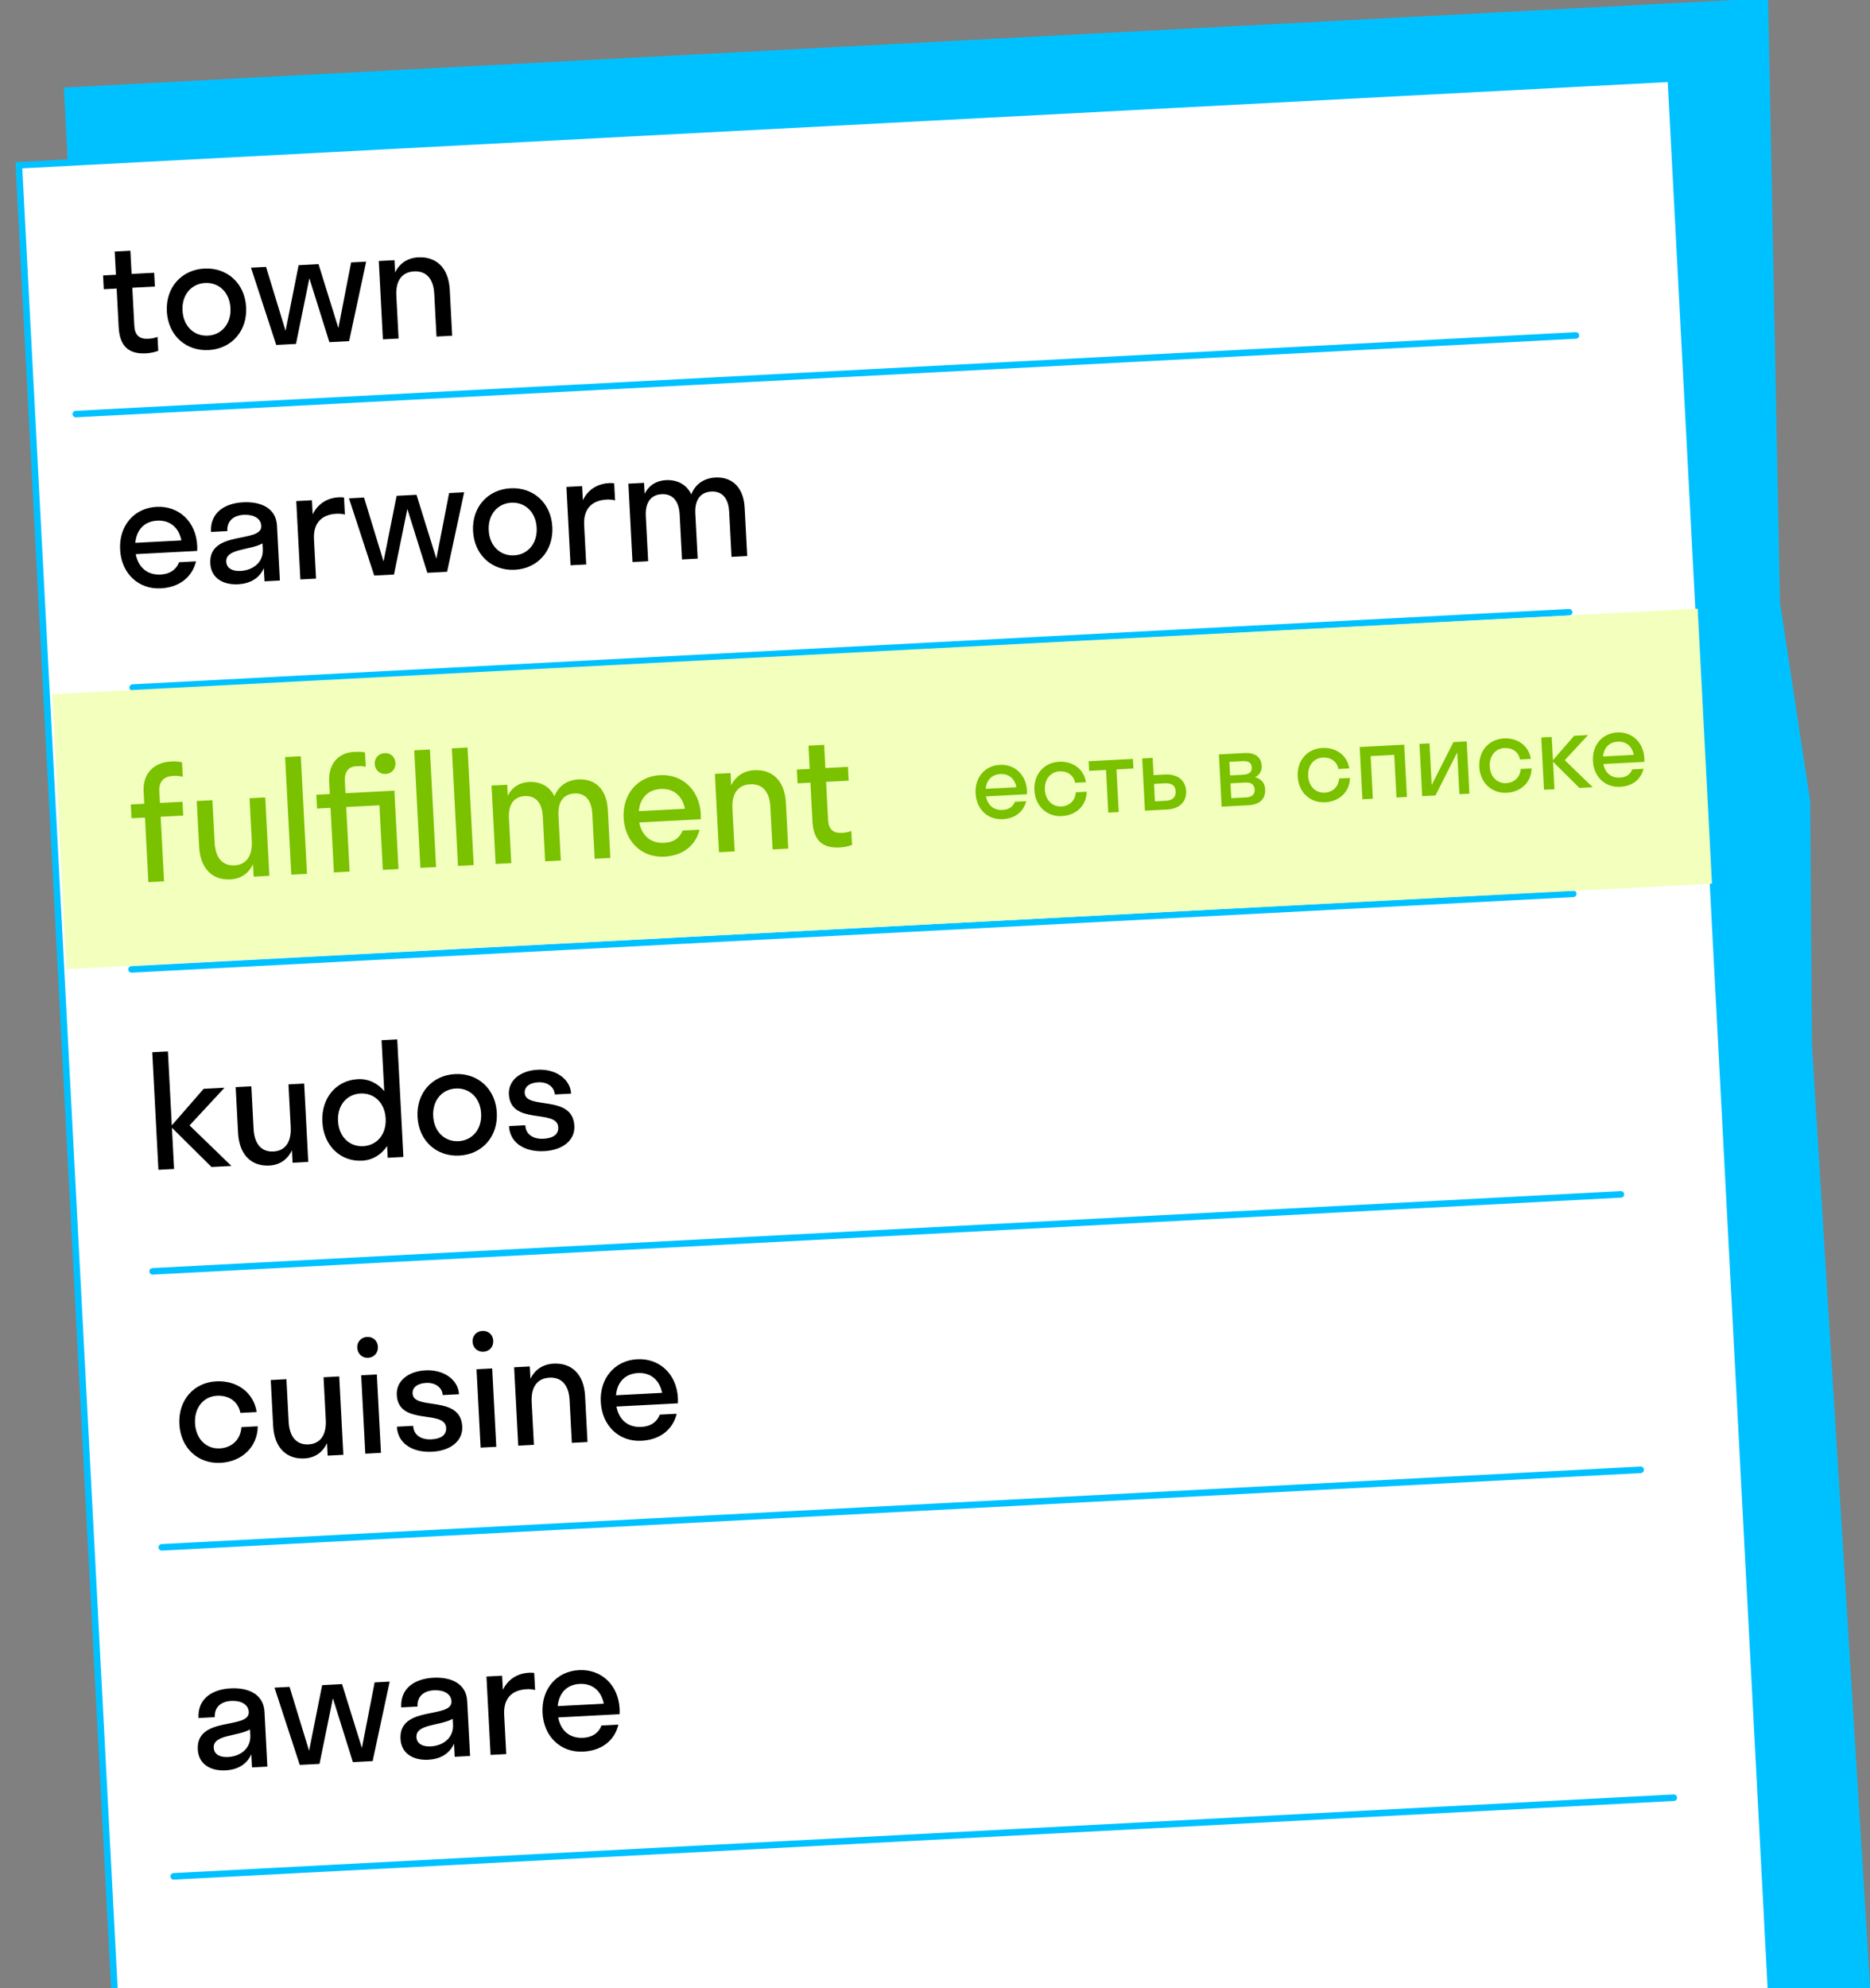 <?xml version="1.0" encoding="UTF-8"?> <svg xmlns="http://www.w3.org/2000/svg" width="286" height="304" viewBox="0 0 286 304" fill="none"><rect x="0" y="0" width="286" height="304" fill="#808080" stroke="none"/> <g clip-path="url(#clip0_709_1928)"> <path d="M9.772 13.388L270.415 -0.272L272.228 92.106L276.849 122.498L277.119 159.745L288.209 339.262L27.567 352.922L9.772 13.388Z" fill="#00C1FF"></path> <rect x="2.885" y="25.265" width="253" height="328" transform="rotate(-3 2.885 25.265)" fill="white" stroke="#00C1FF"></rect> <path d="M11.6 63.312L241.022 51.289" stroke="#00C1FF" stroke-linecap="round"></path> <path d="M20.294 105.128L239.988 93.614" stroke="#00C1FF" stroke-linecap="round"></path> <path d="M20.113 148.221L240.618 136.665" stroke="#00C1FF" stroke-linecap="round"></path> <path d="M23.347 194.387L247.905 182.619" stroke="#00C1FF" stroke-linecap="round"></path> <path d="M24.744 236.585L250.924 224.732" stroke="#00C1FF" stroke-linecap="round"></path> <path d="M26.568 286.89L255.991 274.866" stroke="#00C1FF" stroke-linecap="round"></path> <path d="M20.54 49.77C20.618 51.256 21.299 51.869 22.689 51.797C23.216 51.769 23.692 51.672 24.091 51.507L24.203 53.64C23.779 53.806 23.044 53.989 22.349 54.025C20.048 54.146 18.321 53.299 18.151 50.04L17.84 44.12L15.875 44.223L15.764 42.114L17.73 42.011L17.544 38.464L19.941 38.338L20.126 41.885L23.578 41.704L23.688 43.813L20.237 43.994L20.54 49.77ZM31.906 53.525C28.431 53.707 25.708 51.278 25.516 47.611C25.324 43.944 27.778 41.244 31.253 41.062C34.728 40.88 37.451 43.308 37.643 46.975C37.835 50.642 35.381 53.342 31.906 53.525ZM31.791 51.319C33.876 51.21 35.373 49.522 35.246 47.101C35.12 44.68 33.454 43.157 31.369 43.267C29.283 43.376 27.786 45.065 27.913 47.485C28.039 49.906 29.705 51.429 31.791 51.319ZM45.269 52.584L42.249 52.742L38.386 40.928L40.687 40.807L43.674 50.577L45.672 40.546L48.715 40.387L51.751 50.153L53.701 40.126L56.002 40.005L53.394 52.158L50.374 52.316L47.315 42.551L45.269 52.584ZM66.416 44.915C66.292 42.542 65.127 41.401 63.329 41.495C61.532 41.59 60.492 42.846 60.616 45.218L60.959 51.762L58.562 51.887L57.934 39.904L60.331 39.778L60.43 41.671C61.1 40.242 62.38 39.43 63.962 39.347C66.574 39.211 68.603 40.786 68.788 44.31L69.156 51.332L66.759 51.458L66.416 44.915Z" fill="black"></path> <path d="M30.156 84.234L20.761 84.727C21.158 86.796 22.564 87.948 24.578 87.843C26.04 87.766 26.964 87.069 27.387 85.965L29.976 85.83C29.362 88.337 27.348 89.813 24.592 89.957C21.189 90.135 18.562 87.702 18.37 84.035C18.177 80.368 20.536 77.673 23.939 77.494C27.342 77.316 29.969 79.75 30.162 83.417C30.177 83.704 30.166 83.969 30.156 84.234ZM24.049 79.603C22.108 79.705 20.877 80.971 20.695 83L27.741 82.63C27.348 80.632 25.967 79.503 24.049 79.603ZM36.418 89.337C34.285 89.449 32.289 88.52 32.165 86.148C31.894 80.971 40.106 83.136 39.963 80.404C39.901 79.229 38.741 78.641 37.279 78.718C35.721 78.799 34.684 79.647 34.766 81.205L32.273 81.335C32.111 78.244 34.542 76.939 37.179 76.8C39.767 76.665 42.219 77.594 42.365 80.374L42.804 88.762L40.456 88.885L40.35 86.872C39.642 88.496 38.143 89.247 36.418 89.337ZM34.602 85.876C34.656 86.906 35.569 87.363 36.791 87.299C38.637 87.202 40.306 86.033 40.197 83.948L40.152 83.085C38.166 84.175 34.496 83.862 34.602 85.876ZM47.708 76.489L47.821 78.646C48.602 77.043 50.02 76.127 51.842 76.032C52.129 76.017 52.418 76.026 52.612 76.064L52.749 78.676C52.384 78.575 51.948 78.526 51.469 78.551C49.168 78.671 47.891 79.988 48.021 82.457L48.336 88.472L45.939 88.598L45.311 76.615L47.708 76.489ZM60.255 87.848L57.236 88.006L53.372 76.192L55.673 76.072L58.66 85.841L60.658 75.81L63.702 75.651L66.737 85.417L68.687 75.389L70.988 75.269L68.38 87.422L65.36 87.58L62.301 77.815L60.255 87.848ZM78.738 87.12C75.263 87.302 72.54 84.873 72.348 81.206C72.156 77.539 74.61 74.839 78.085 74.657C81.56 74.474 84.283 76.903 84.475 80.57C84.667 84.237 82.213 86.937 78.738 87.12ZM78.623 84.915C80.708 84.805 82.205 83.117 82.079 80.696C81.952 78.275 80.286 76.752 78.201 76.862C76.115 76.971 74.618 78.659 74.745 81.08C74.871 83.501 76.537 85.024 78.623 84.915ZM89.028 74.323L89.141 76.48C89.923 74.877 91.341 73.962 93.162 73.866C93.45 73.851 93.739 73.86 93.933 73.898L94.07 76.51C93.704 76.409 93.269 76.36 92.79 76.385C90.489 76.506 89.212 77.823 89.341 80.291L89.656 86.307L87.26 86.433L86.632 74.449L89.028 74.323ZM103.948 78.66C103.835 76.504 102.795 75.477 101.19 75.561C99.584 75.645 98.658 76.775 98.771 78.932L99.131 85.81L96.734 85.936L96.106 73.952L98.503 73.827L98.591 75.504C99.221 74.222 100.384 73.488 101.822 73.413C103.524 73.323 104.954 74.017 105.733 75.587C106.347 73.993 107.694 73.105 109.42 73.014C111.84 72.888 113.721 74.375 113.893 77.659L114.278 85.017L111.882 85.142L111.521 78.264C111.408 76.107 110.393 75.078 108.787 75.162C107.157 75.248 106.231 76.378 106.344 78.535L106.705 85.413L104.308 85.539L103.948 78.66Z" fill="black"></path> <rect x="7.984" y="106.137" width="252" height="42.1" transform="rotate(-2.973 7.984 106.137)" fill="#F2FFBD"></rect> <path d="M157.063 121.436L150.8 121.764C151.064 123.144 152.002 123.912 153.344 123.842C154.319 123.791 154.935 123.326 155.217 122.59L156.943 122.5C156.534 124.171 155.191 125.155 153.354 125.251C151.085 125.37 149.334 123.748 149.206 121.303C149.077 118.858 150.65 117.062 152.918 116.943C155.187 116.824 156.939 118.446 157.067 120.891C157.077 121.083 157.07 121.259 157.063 121.436ZM152.992 118.349C151.698 118.417 150.877 119.261 150.756 120.613L155.453 120.367C155.191 119.035 154.27 118.282 152.992 118.349ZM164.428 119.688C164.205 118.482 163.196 117.878 162.046 117.938C160.687 118.009 159.721 119.134 159.806 120.747C159.89 122.361 160.969 123.378 162.327 123.307C163.493 123.246 164.446 122.475 164.537 121.14L166.198 121.053C166.181 123.169 164.577 124.663 162.404 124.777C160.119 124.897 158.336 123.276 158.208 120.831C158.08 118.386 159.684 116.588 161.969 116.468C164.078 116.358 165.794 117.614 166.09 119.601L164.428 119.688ZM171.099 124.161L169.501 124.245L169.16 117.726L166.571 117.861L166.494 116.391L173.269 116.036L173.346 117.506L170.757 117.642L171.099 124.161ZM181.407 120.929C181.49 122.511 180.493 123.669 178.496 123.773L175.109 123.951L174.69 115.962L176.288 115.878L176.426 118.514L178.2 118.422C180.133 118.32 181.324 119.347 181.407 120.929ZM178.142 119.77L176.497 119.857L176.636 122.525L178.282 122.439C179.369 122.382 179.854 121.86 179.809 120.997C179.763 120.118 179.229 119.713 178.142 119.77ZM186.841 123.336L186.422 115.347L190.384 115.139C191.854 115.062 192.897 115.697 192.97 117.087C193.014 117.934 192.627 118.499 191.955 118.822C192.849 119.064 193.442 119.674 193.495 120.68C193.575 122.214 192.593 123.035 190.931 123.122L186.841 123.336ZM189.985 116.378L188.019 116.481L188.128 118.558L190.094 118.455C191.084 118.403 191.48 118.014 191.445 117.343C191.407 116.624 190.975 116.326 189.985 116.378ZM190.477 119.653L188.192 119.772L188.311 122.041L190.596 121.922C191.49 121.875 191.933 121.451 191.894 120.716C191.856 119.981 191.372 119.606 190.477 119.653ZM204.695 117.578C204.471 116.372 203.462 115.768 202.312 115.828C200.954 115.899 199.987 117.023 200.072 118.637C200.156 120.251 201.235 121.268 202.593 121.197C203.759 121.136 204.712 120.365 204.803 119.03L206.464 118.943C206.447 121.059 204.843 122.553 202.67 122.667C200.385 122.786 198.602 121.166 198.474 118.721C198.346 116.276 199.95 114.478 202.235 114.358C204.344 114.248 206.06 115.503 206.356 117.491L204.695 117.578ZM209.968 122.124L208.37 122.208L207.951 114.219L214.758 113.862L215.177 121.851L213.579 121.935L213.237 115.416L209.626 115.605L209.968 122.124ZM224.735 121.35L223.201 121.43L222.867 115.055L219.542 121.622L217.513 121.729L217.094 113.74L218.628 113.659L218.962 120.034L222.287 113.467L224.316 113.361L224.735 121.35ZM232.466 116.122C232.242 114.916 231.233 114.312 230.083 114.373C228.725 114.444 227.758 115.568 227.843 117.182C227.927 118.796 229.006 119.812 230.364 119.741C231.53 119.68 232.483 118.909 232.574 117.575L234.235 117.488C234.218 119.603 232.614 121.097 230.441 121.211C228.156 121.331 226.373 119.71 226.245 117.265C226.117 114.821 227.721 113.022 230.006 112.903C232.115 112.792 233.831 114.048 234.127 116.035L232.466 116.122ZM237.32 112.68L237.506 116.227L240.756 112.499L242.881 112.388L239.317 116.228L243.587 120.362L241.558 120.468L237.519 116.466L237.739 120.669L236.141 120.752L235.722 112.763L237.32 112.68ZM251.483 116.488L245.219 116.816C245.484 118.196 246.421 118.964 247.764 118.893C248.738 118.842 249.355 118.378 249.637 117.642L251.362 117.551C250.953 119.223 249.611 120.207 247.773 120.303C245.504 120.422 243.753 118.799 243.625 116.355C243.497 113.91 245.069 112.113 247.338 111.994C249.607 111.875 251.358 113.498 251.486 115.943C251.496 116.134 251.489 116.311 251.483 116.488ZM247.412 113.4C246.117 113.468 245.296 114.312 245.175 115.665L249.873 115.418C249.61 114.086 248.69 113.333 247.412 113.4Z" fill="#7AC100"></path> <path d="M24.367 120.971L24.462 122.769L27.913 122.588L28.023 124.697L24.572 124.878L25.09 134.752L22.693 134.878L22.175 125.004L20.114 125.112L20.004 123.003L22.065 122.895L21.967 121.025C21.82 118.221 23.584 116.566 26.148 116.432C26.771 116.399 27.374 116.44 27.837 116.56L27.953 118.765C27.514 118.644 27.007 118.598 26.48 118.626C25.089 118.698 24.288 119.461 24.367 120.971ZM32.828 128.843C32.954 131.24 34.096 132.406 35.87 132.313C37.62 132.221 38.634 130.942 38.508 128.546L38.168 122.051L40.565 121.925L41.193 133.909L38.796 134.034L38.696 132.117C38.027 133.57 36.795 134.379 35.237 134.461C32.673 134.595 30.644 133.019 30.456 129.448L30.091 122.474L32.488 122.348L32.828 128.843ZM46.947 133.607L44.55 133.733L43.608 115.757L46.005 115.632L46.947 133.607ZM60.945 132.873L58.548 132.999L58.03 123.125L52.949 123.391L53.467 133.265L51.07 133.391L50.553 123.516L48.492 123.624L48.381 121.515L50.442 121.407L50.344 119.538C50.197 116.734 51.793 115.088 54.142 114.965C54.765 114.932 55.366 114.925 55.828 115.045L55.944 117.25C55.504 117.105 55.001 117.131 54.473 117.159C53.299 117.22 52.666 117.974 52.745 119.484L52.839 121.282L60.316 120.89L60.945 132.873ZM58.981 118.34C58.071 118.388 57.363 117.728 57.315 116.817C57.268 115.907 57.904 115.2 58.814 115.153C59.749 115.104 60.431 115.741 60.479 116.652C60.527 117.562 59.916 118.291 58.981 118.34ZM66.692 132.572L64.295 132.698L63.353 114.722L65.75 114.597L66.692 132.572ZM72.445 132.271L70.048 132.396L69.106 114.421L71.503 114.295L72.445 132.271ZM83.015 124.819C82.902 122.662 81.862 121.635 80.257 121.719C78.651 121.804 77.725 122.934 77.838 125.091L78.198 131.969L75.802 132.095L75.174 120.111L77.57 119.986L77.658 121.663C78.288 120.381 79.451 119.647 80.889 119.571C82.591 119.482 84.021 120.176 84.8 121.746C85.414 120.151 86.761 119.264 88.487 119.173C90.907 119.046 92.788 120.534 92.96 123.817L93.346 131.175L90.949 131.301L90.588 124.422C90.475 122.265 89.46 121.237 87.854 121.321C86.225 121.407 85.298 122.537 85.411 124.694L85.772 131.572L83.375 131.698L83.015 124.819ZM107.167 125.26L97.772 125.752C98.169 127.822 99.575 128.974 101.588 128.869C103.05 128.792 103.975 128.095 104.398 126.991L106.986 126.856C106.372 129.363 104.359 130.838 101.603 130.983C98.199 131.161 95.572 128.727 95.38 125.06C95.188 121.394 97.546 118.698 100.95 118.52C104.353 118.342 106.98 120.776 107.172 124.442C107.187 124.73 107.177 124.995 107.167 125.26ZM101.06 120.629C99.119 120.731 97.887 121.997 97.705 124.025L104.752 123.656C104.358 121.658 102.977 120.529 101.06 120.629ZM117.818 123.332C117.694 120.959 116.529 119.818 114.731 119.913C112.934 120.007 111.894 121.263 112.018 123.636L112.361 130.179L109.964 130.304L109.336 118.321L111.733 118.195L111.832 120.089C112.502 118.66 113.782 117.848 115.364 117.765C117.976 117.628 120.005 119.204 120.19 122.727L120.558 129.749L118.161 129.875L117.818 123.332ZM126.646 125.321C126.723 126.806 127.404 127.42 128.795 127.347C129.322 127.319 129.797 127.222 130.197 127.057L130.309 129.19C129.885 129.357 129.15 129.539 128.455 129.576C126.154 129.696 124.427 128.849 124.256 125.59L123.946 119.67L121.981 119.773L121.87 117.664L123.836 117.561L123.65 114.014L126.046 113.888L126.232 117.435L129.684 117.254L129.794 119.364L126.343 119.544L126.646 125.321Z" fill="#7AC100"></path> <path d="M25.682 160.757L26.275 172.07L31.149 166.479L34.337 166.312L28.991 172.072L35.396 178.273L32.352 178.432L26.294 172.429L26.624 178.732L24.228 178.858L23.286 160.883L25.682 160.757ZM38.781 172.592C38.907 174.989 40.049 176.154 41.823 176.061C43.572 175.97 44.587 174.691 44.461 172.294L44.121 165.799L46.518 165.673L47.146 177.657L44.749 177.783L44.648 175.865C43.98 177.318 42.748 178.128 41.19 178.209C38.626 178.344 36.597 176.768 36.41 173.197L36.044 166.222L38.441 166.097L38.781 172.592ZM54.728 165.003C56.334 164.919 57.764 165.613 58.765 166.834L58.357 159.045L60.754 158.919L61.696 176.894L59.299 177.02L59.205 175.223C58.337 176.542 56.987 177.382 55.381 177.466C52.097 177.638 49.494 175.203 49.302 171.536C49.11 167.869 51.444 165.175 54.728 165.003ZM55.131 167.193C53.046 167.302 51.572 168.989 51.699 171.41C51.826 173.831 53.468 175.355 55.553 175.246C57.638 175.136 59.112 173.449 58.985 171.028C58.858 168.608 57.216 167.083 55.131 167.193ZM70.246 176.687C66.771 176.869 64.048 174.44 63.856 170.773C63.664 167.106 66.118 164.406 69.593 164.224C73.068 164.042 75.791 166.471 75.983 170.137C76.175 173.804 73.721 176.505 70.246 176.687ZM70.13 174.482C72.216 174.372 73.713 172.684 73.586 170.263C73.46 167.842 71.794 166.32 69.709 166.429C67.623 166.538 66.126 168.227 66.252 170.647C66.379 173.068 68.045 174.591 70.13 174.482ZM87.842 172.136C87.96 174.388 86.018 175.86 83.238 176.006C80.29 176.16 77.983 174.791 77.846 172.179L80.339 172.048C80.416 173.51 81.605 174.193 83.139 174.112C84.601 174.036 85.435 173.439 85.378 172.361C85.226 169.461 78.085 172.142 77.832 167.325C77.718 165.144 79.637 163.697 82.225 163.562C85.03 163.415 87.228 165.006 87.343 167.211L84.851 167.342C84.791 166.191 83.716 165.406 82.326 165.479C81.032 165.547 80.198 166.143 80.248 167.102C80.387 169.762 87.586 167.246 87.842 172.136Z" fill="black"></path> <path d="M36.763 216.03C36.428 214.221 34.915 213.315 33.189 213.406C31.152 213.513 29.702 215.199 29.829 217.619C29.956 220.04 31.574 221.566 33.611 221.459C35.361 221.367 36.79 220.211 36.925 218.209L39.418 218.078C39.392 221.252 36.986 223.493 33.727 223.664C30.299 223.843 27.624 221.412 27.432 217.745C27.24 214.078 29.646 211.38 33.073 211.201C36.237 211.035 38.811 212.919 39.256 215.9L36.763 216.03ZM44.146 217.374C44.272 219.771 45.414 220.936 47.188 220.843C48.937 220.752 49.952 219.473 49.826 217.076L49.486 210.581L51.883 210.455L52.511 222.439L50.114 222.565L50.013 220.647C49.344 222.1 48.113 222.91 46.555 222.991C43.991 223.126 41.962 221.55 41.774 217.979L41.409 211.004L43.806 210.879L44.146 217.374ZM56.301 207.604C55.391 207.652 54.683 206.992 54.635 206.081C54.587 205.171 55.223 204.464 56.134 204.417C57.069 204.368 57.751 205.005 57.799 205.916C57.847 206.826 57.236 207.555 56.301 207.604ZM58.265 222.137L55.868 222.263L55.24 210.279L57.636 210.154L58.265 222.137ZM70.695 218.097C70.813 220.35 68.872 221.822 66.091 221.968C63.144 222.122 60.837 220.753 60.7 218.14L63.192 218.01C63.269 219.472 64.458 220.155 65.992 220.074C67.454 219.998 68.288 219.401 68.232 218.323C68.08 215.423 60.938 218.104 60.686 213.287C60.572 211.106 62.49 209.659 65.079 209.524C67.883 209.377 70.081 210.968 70.197 213.173L67.704 213.303C67.644 212.153 66.569 211.368 65.179 211.441C63.885 211.509 63.051 212.105 63.101 213.064C63.241 215.724 70.439 213.208 70.695 218.097ZM73.94 206.68C73.029 206.728 72.322 206.068 72.274 205.157C72.226 204.246 72.862 203.54 73.773 203.492C74.708 203.443 75.39 204.08 75.438 204.991C75.485 205.902 74.875 206.631 73.94 206.68ZM75.903 221.213L73.507 221.339L72.879 209.355L75.275 209.229L75.903 221.213ZM87.114 214.065C86.989 211.692 85.824 210.551 84.026 210.645C82.229 210.74 81.189 211.996 81.314 214.368L81.656 220.912L79.26 221.037L78.632 209.054L81.028 208.928L81.128 210.821C81.798 209.392 83.077 208.58 84.659 208.497C87.271 208.36 89.3 209.936 89.485 213.46L89.853 220.482L87.457 220.608L87.114 214.065ZM103.674 214.567L94.278 215.059C94.675 217.129 96.082 218.281 98.095 218.175C99.557 218.099 100.482 217.401 100.904 216.298L103.493 216.162C102.879 218.67 100.866 220.145 98.109 220.29C94.706 220.468 92.079 218.034 91.887 214.367C91.695 210.7 94.053 208.005 97.456 207.827C100.86 207.648 103.487 210.082 103.679 213.749C103.694 214.037 103.684 214.302 103.674 214.567ZM97.567 209.936C95.626 210.038 94.394 211.304 94.212 213.332L101.258 212.963C100.865 210.965 99.484 209.835 97.567 209.936Z" fill="black"></path> <path d="M34.504 270.686C32.371 270.798 30.376 269.869 30.251 267.496C29.98 262.319 38.193 264.485 38.049 261.752C37.988 260.578 36.827 259.99 35.365 260.066C33.807 260.148 32.77 260.996 32.852 262.553L30.36 262.684C30.198 259.592 32.629 258.287 35.265 258.149C37.853 258.013 40.305 258.942 40.451 261.723L40.891 270.111L38.542 270.234L38.436 268.221C37.728 269.844 36.23 270.596 34.504 270.686ZM32.688 267.224C32.742 268.255 33.656 268.712 34.878 268.648C36.723 268.551 38.392 267.382 38.283 265.297L38.238 264.434C36.252 265.523 32.583 265.211 32.688 267.224ZM48.867 269.693L45.847 269.851L41.984 258.037L44.284 257.917L47.272 267.686L49.27 257.655L52.313 257.496L55.349 267.262L57.299 257.235L59.599 257.114L56.992 269.267L53.972 269.425L50.913 259.66L48.867 269.693ZM65.507 269.061C63.374 269.173 61.379 268.244 61.254 265.871C60.983 260.695 69.196 262.86 69.052 260.127C68.991 258.953 67.831 258.365 66.368 258.442C64.811 258.523 63.774 259.371 63.855 260.929L61.363 261.059C61.201 257.967 63.632 256.662 66.268 256.524C68.856 256.389 71.308 257.318 71.454 260.098L71.894 268.486L69.545 268.609L69.439 266.596C68.731 268.219 67.233 268.971 65.507 269.061ZM63.691 265.6C63.745 266.63 64.659 267.087 65.881 267.023C67.727 266.926 69.396 265.757 69.286 263.672L69.241 262.809C67.255 263.899 63.586 263.586 63.691 265.6ZM76.797 256.213L76.911 258.37C77.692 256.767 79.11 255.851 80.931 255.756C81.219 255.741 81.508 255.75 81.702 255.787L81.839 258.4C81.473 258.299 81.038 258.25 80.559 258.275C78.258 258.395 76.981 259.712 77.11 262.181L77.425 268.196L75.029 268.322L74.401 256.338L76.797 256.213ZM94.762 262.097L85.367 262.589C85.763 264.659 87.17 265.811 89.183 265.706C90.645 265.629 91.57 264.932 91.992 263.828L94.581 263.692C93.967 266.2 91.954 267.675 89.198 267.82C85.794 267.998 83.167 265.564 82.975 261.897C82.783 258.23 85.141 255.535 88.544 255.357C91.948 255.178 94.575 257.612 94.767 261.279C94.782 261.567 94.772 261.832 94.762 262.097ZM88.655 257.466C86.714 257.568 85.482 258.834 85.3 260.862L92.346 260.493C91.953 258.495 90.572 257.365 88.655 257.466Z" fill="black"></path> </g> <defs> <clipPath id="clip0_709_1928"> <rect width="286" height="304" fill="white"></rect> </clipPath> </defs> </svg> 